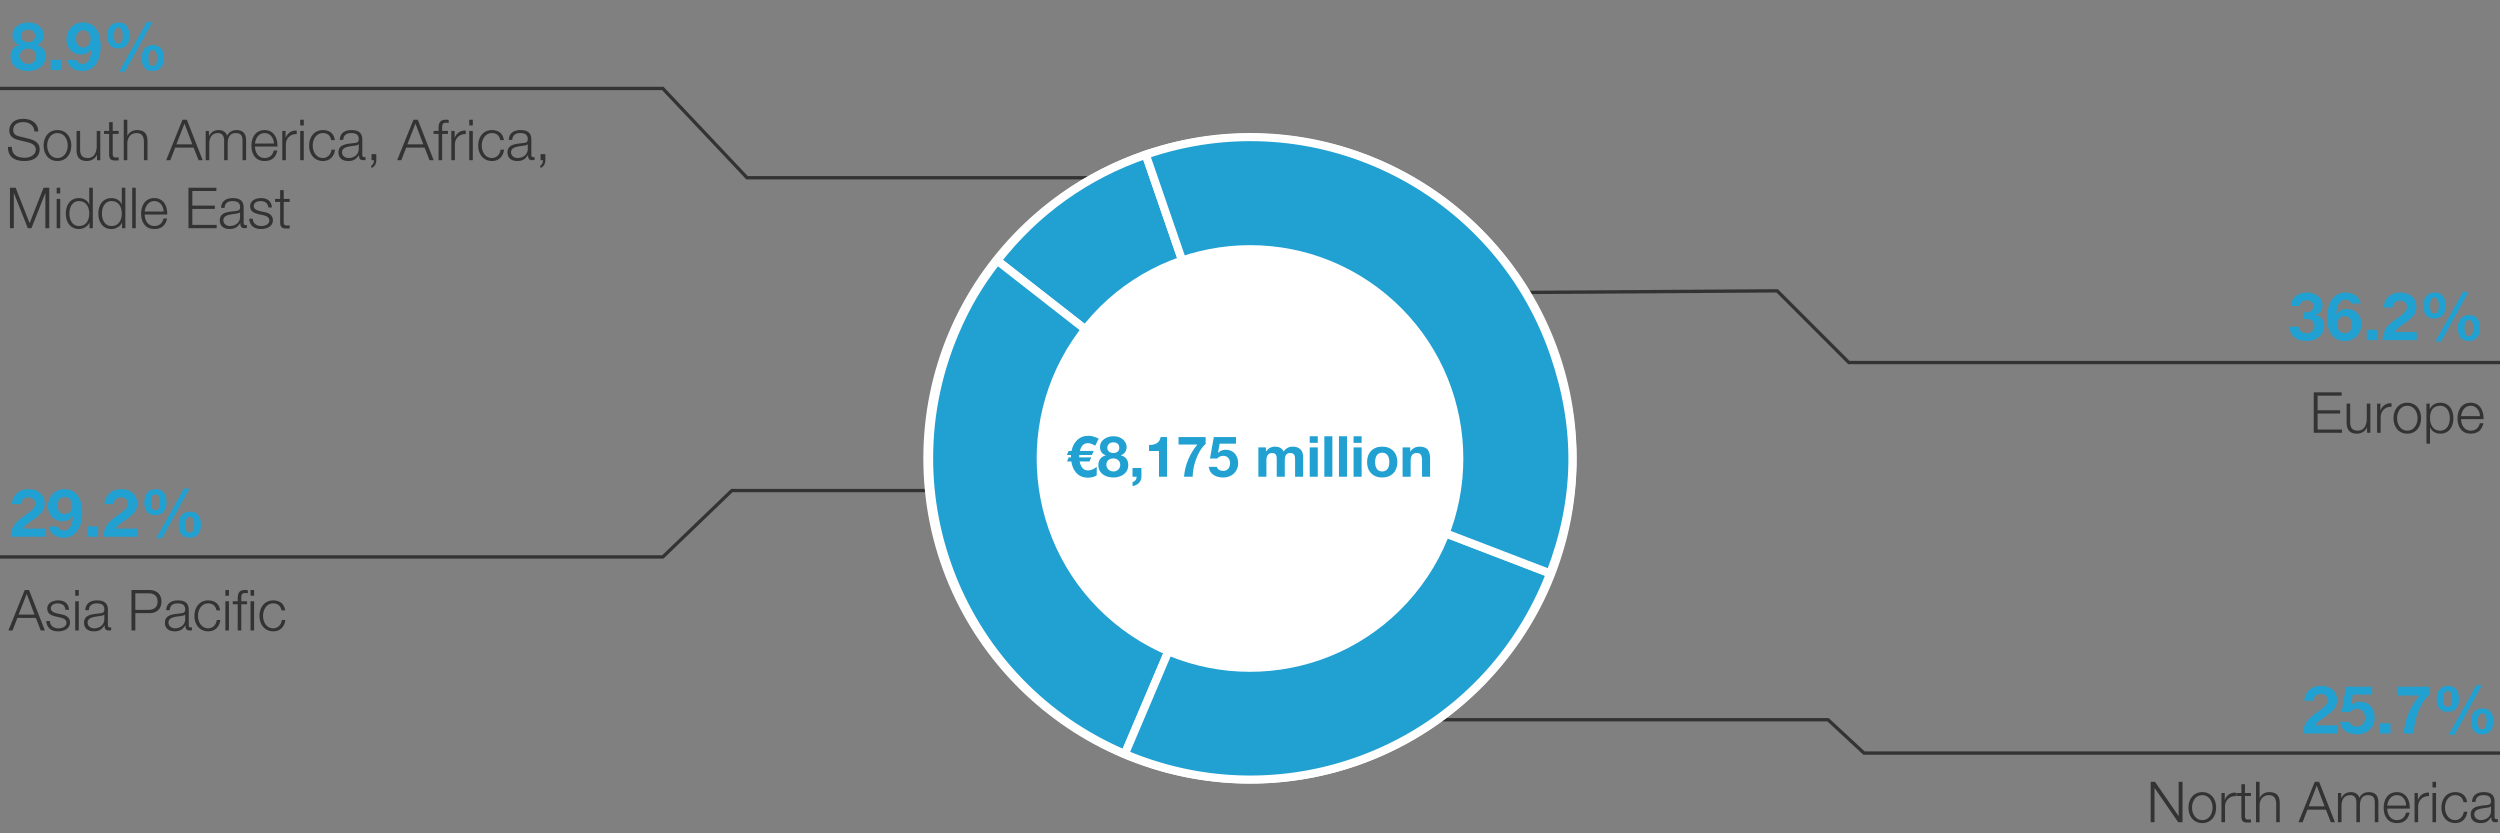 <svg xmlns="http://www.w3.org/2000/svg" width="750" height="250" viewBox="0 0 750 250"><rect x="0" y="0" width="750" height="250" fill="#808080" stroke="none"/><g data-name="Graphics"><path fill="none" stroke="#333" stroke-miterlimit="10" d="M389.392 88.155l143.76-.904 21.515 21.515h204.315M-13.355 26.546h212.197l25.262 26.77h171.434M-13.355 167.088h212.197l20.708-19.922h171.434M771.399 225.924H559.202l-10.794-10.008H376.974"/><path d="M473 137.546c0 53.849-43.875 97.5-98 97.5s-98-43.651-98-97.5 43.875-97.5 98-97.5 98 43.651 98 97.5" fill="#fff"/><g fill="#21a0d2" fill-rule="evenodd" stroke="#fff" stroke-miterlimit="10" stroke-width="2.44"><path d="M375.098 137.502l-75.925-59.319c11.63-14.886 26.695-25.632 44.557-31.782l31.369 91.101z"/><path d="M375.098 137.502l-37.647 88.691c-48.983-20.792-71.836-77.356-51.044-126.339 3.472-8.18 7.295-14.669 12.766-21.672l75.925 59.319z"/><path d="M375.098 137.502l89.951 34.529c-19.07 49.679-74.802 74.492-124.48 55.422a74.372 74.372 0 01-3.118-1.26l37.647-88.691z"/><path d="M375.098 137.502l-31.369-91.101c50.314-17.324 105.146 9.419 122.47 59.733 7.744 22.49 7.374 43.691-1.15 65.898l-89.951-34.529z"/></g><path d="M424.362 178.28c-22.496 27.262-62.833 31.124-90.095 8.628s-31.124-62.833-8.628-90.095 62.833-31.124 90.095-8.628 31.125 62.833 8.628 90.095z" fill="#fff"/></g><g data-name="EN"><g fill="#333"><path d="M3.566 44.056C3.515 46.555 5.3 47.32 7.527 47.32c1.275 0 3.212-.697 3.212-2.465 0-1.377-1.36-1.921-2.499-2.193l-2.703-.663c-1.428-.357-2.737-1.02-2.737-2.924 0-1.19.765-3.417 4.182-3.417 2.414 0 4.487 1.275 4.487 3.773h-1.156c-.085-1.836-1.581-2.788-3.314-2.788-1.581 0-3.043.612-3.043 2.414 0 1.139.833 1.632 1.836 1.853l2.958.731c1.717.459 3.145 1.224 3.145 3.196 0 .833-.34 3.468-4.641 3.468-2.873 0-4.98-1.292-4.845-4.25h1.156zM21.382 43.665c0 2.516-1.479 4.64-4.147 4.64s-4.147-2.125-4.147-4.64 1.479-4.641 4.147-4.641 4.147 2.125 4.147 4.641zm-7.224 0c0 1.853 1.037 3.74 3.077 3.74s3.077-1.887 3.077-3.74-1.037-3.74-3.077-3.74-3.077 1.887-3.077 3.74zM30.085 48.051h-.986V46.47h-.034c-.561 1.173-1.717 1.836-3.026 1.836-2.227 0-3.077-1.275-3.077-3.332V39.28h1.071v5.711c.051 1.581.646 2.414 2.346 2.414 1.836 0 2.635-1.734 2.635-3.519V39.28h1.071v8.771zM33.809 39.28h1.785v.901h-1.785v5.915c0 .697.102 1.105.867 1.156.306 0 .612-.017.918-.051v.918c-.323 0-.629.034-.952.034-1.428 0-1.921-.476-1.904-1.972v-6h-1.53v-.901h1.53v-2.635h1.071v2.635zM37.124 35.914h1.071v4.878h.034c.408-1.054 1.564-1.768 2.805-1.768 2.465 0 3.212 1.292 3.212 3.383v5.644h-1.071v-5.473c0-1.496-.493-2.652-2.227-2.652-1.717 0-2.703 1.292-2.754 3.009v5.116h-1.071V35.914zM54.752 35.914h1.292l4.76 12.137h-1.241l-1.479-3.774h-5.525l-1.461 3.774h-1.241l4.896-12.137zm-1.835 7.377h4.776l-2.346-6.221-2.431 6.221zM61.706 39.28h.986v1.479h.051c.561-1.071 1.462-1.734 2.873-1.734 1.156 0 2.192.561 2.516 1.717.527-1.156 1.632-1.717 2.788-1.717 1.938 0 2.907 1.02 2.907 3.077v5.949h-1.071v-5.898c0-1.445-.527-2.227-2.074-2.227-1.853 0-2.38 1.53-2.38 3.162v4.963h-1.071v-5.949c0-1.19-.459-2.176-1.836-2.176-1.836 0-2.618 1.394-2.618 3.23v4.896h-1.071v-8.771zM76.496 43.954c0 1.564.85 3.451 2.89 3.451 1.564 0 2.414-.901 2.754-2.244h1.071c-.459 1.989-1.598 3.145-3.825 3.145-2.788 0-3.96-2.142-3.96-4.64 0-2.312 1.173-4.641 3.96-4.641 2.805 0 3.943 2.465 3.858 4.929h-6.748zm5.677-.901c-.051-1.615-1.071-3.128-2.788-3.128-1.768 0-2.703 1.53-2.89 3.128h5.677zM84.69 39.28h.986v2.057h.034c.544-1.428 1.733-2.244 3.314-2.176v1.071c-1.938-.085-3.264 1.309-3.264 3.145v4.675h-1.071v-8.771zM90.062 35.914h1.071v1.717h-1.071v-1.717zm0 3.366h1.071v8.771h-1.071V39.28zM99.377 42.033c-.289-1.309-1.071-2.108-2.482-2.108-2.04 0-3.077 1.887-3.077 3.74s1.037 3.74 3.077 3.74c1.309 0 2.414-1.054 2.55-2.499h1.071c-.289 2.125-1.649 3.399-3.621 3.399-2.669 0-4.147-2.125-4.147-4.64s1.479-4.641 4.147-4.641c1.887 0 3.297.986 3.553 3.009h-1.071zM101.91 41.965c.119-2.057 1.53-2.941 3.553-2.941 1.547 0 3.229.459 3.229 2.822v4.657c0 .425.204.646.629.646a.81.81 0 00.34-.068v.901a3.031 3.031 0 01-.697.068c-1.088 0-1.258-.629-1.258-1.53h-.034c-.765 1.139-1.496 1.785-3.195 1.785-1.632 0-2.941-.799-2.941-2.567 0-2.448 2.397-2.55 4.708-2.822.884-.085 1.377-.238 1.377-1.19 0-1.445-1.02-1.802-2.295-1.802-1.343 0-2.294.612-2.346 2.04h-1.071zm5.712 1.292h-.034c-.136.255-.612.34-.901.391-1.819.323-4.08.323-4.08 2.023 0 1.071.935 1.734 1.955 1.734 1.648 0 3.06-1.037 3.06-2.754v-1.394zM112.892 46.249v1.819c0 .986-.493 2.04-1.496 2.312v-.731c.544-.187.833-1.071.782-1.598h-.714v-1.802h1.428zM124.044 35.914h1.292l4.76 12.137h-1.241l-1.479-3.774h-5.524l-1.462 3.774h-1.241l4.896-12.137zm-1.836 7.377h4.776l-2.346-6.221-2.431 6.221zM134.379 40.18h-1.733v7.87h-1.071v-7.87h-1.496v-.901h1.496v-.799c0-1.513.391-2.567 2.125-2.567.323 0 .561.017.901.068v.918a4.388 4.388 0 00-.782-.085c-1.173 0-1.173.765-1.173 1.7v.765h1.733v.901zM135.4 39.28h.986v2.057h.034c.544-1.428 1.733-2.244 3.314-2.176v1.071c-1.938-.085-3.264 1.309-3.264 3.145v4.675h-1.071v-8.771zM140.772 35.914h1.071v1.717h-1.071v-1.717zm0 3.366h1.071v8.771h-1.071V39.28zM150.087 42.033c-.289-1.309-1.071-2.108-2.481-2.108-2.04 0-3.077 1.887-3.077 3.74s1.037 3.74 3.077 3.74c1.309 0 2.414-1.054 2.55-2.499h1.071c-.289 2.125-1.649 3.399-3.621 3.399-2.669 0-4.147-2.125-4.147-4.64s1.479-4.641 4.147-4.641c1.887 0 3.298.986 3.553 3.009h-1.071zM152.621 41.965c.119-2.057 1.53-2.941 3.553-2.941 1.547 0 3.229.459 3.229 2.822v4.657c0 .425.204.646.629.646a.81.81 0 00.34-.068v.901a3.031 3.031 0 01-.697.068c-1.088 0-1.258-.629-1.258-1.53h-.034c-.765 1.139-1.496 1.785-3.195 1.785-1.632 0-2.941-.799-2.941-2.567 0-2.448 2.397-2.55 4.708-2.822.884-.085 1.377-.238 1.377-1.19 0-1.445-1.02-1.802-2.295-1.802-1.343 0-2.295.612-2.346 2.04h-1.071zm5.711 1.292h-.034c-.136.255-.612.34-.901.391-1.819.323-4.08.323-4.08 2.023 0 1.071.935 1.734 1.955 1.734 1.648 0 3.06-1.037 3.06-2.754v-1.394zM163.602 46.249v1.819c0 .986-.493 2.04-1.496 2.312v-.731c.544-.187.833-1.071.782-1.598h-.714v-1.802h1.428zM2.989 56.314h1.7l4.199 10.641 4.182-10.641h1.7v12.137h-1.156V57.963h-.034L9.433 68.451H8.345L4.18 57.963h-.034v10.488H2.99V56.314zM16.997 56.314h1.071v1.717h-1.071v-1.717zm0 3.366h1.071v8.771h-1.071V59.68zM27.842 68.451h-.986v-1.666h-.034c-.459 1.156-1.853 1.921-3.128 1.921-2.668 0-3.943-2.142-3.943-4.641s1.275-4.64 3.943-4.64c1.292 0 2.601.663 3.043 1.921h.034v-5.031h1.071v12.137zm-4.148-.646c2.261 0 3.077-1.921 3.077-3.74s-.816-3.74-3.077-3.74c-2.04 0-2.873 1.921-2.873 3.74s.833 3.74 2.873 3.74zM37.6 68.451h-.986v-1.666h-.034c-.459 1.156-1.853 1.921-3.128 1.921-2.668 0-3.943-2.142-3.943-4.641s1.275-4.64 3.943-4.64c1.292 0 2.601.663 3.043 1.921h.034v-5.031H37.6v12.137zm-4.148-.646c2.261 0 3.077-1.921 3.077-3.74s-.816-3.74-3.077-3.74c-2.04 0-2.873 1.921-2.873 3.74s.833 3.74 2.873 3.74zM39.657 56.314h1.071v12.137h-1.071V56.314zM43.414 64.354c0 1.564.85 3.451 2.89 3.451 1.564 0 2.414-.901 2.754-2.244h1.071c-.459 1.989-1.598 3.145-3.825 3.145-2.788 0-3.96-2.142-3.96-4.641 0-2.312 1.173-4.64 3.96-4.64 2.805 0 3.943 2.465 3.858 4.929h-6.748zm5.677-.901c-.051-1.615-1.071-3.128-2.788-3.128-1.768 0-2.703 1.53-2.89 3.128h5.677zM56.538 56.314h8.38v.986h-7.224v4.386h6.765v.986h-6.765v4.793h7.309v.986h-8.465V56.314zM66.313 62.365c.119-2.057 1.53-2.941 3.553-2.941 1.547 0 3.229.459 3.229 2.822v4.657c0 .425.204.646.629.646a.81.81 0 00.34-.068v.901a3.031 3.031 0 01-.697.068c-1.088 0-1.258-.629-1.258-1.53h-.034c-.765 1.139-1.496 1.785-3.195 1.785-1.632 0-2.941-.799-2.941-2.567 0-2.448 2.397-2.55 4.708-2.822.884-.085 1.377-.238 1.377-1.19 0-1.445-1.02-1.802-2.295-1.802-1.343 0-2.295.612-2.346 2.04h-1.071zm5.711 1.292h-.034c-.136.255-.612.34-.901.391-1.819.323-4.08.323-4.08 2.023 0 1.071.935 1.734 1.955 1.734 1.648 0 3.06-1.037 3.06-2.754v-1.394zM80.49 62.246c-.051-1.326-1.071-1.921-2.295-1.921-.952 0-2.074.374-2.074 1.513 0 .935 1.071 1.292 1.819 1.479l1.428.323c1.224.187 2.499.901 2.499 2.431 0 1.904-1.887 2.635-3.519 2.635-2.057 0-3.417-.935-3.604-3.094h1.071c.085 1.445 1.156 2.193 2.584 2.193 1.02 0 2.396-.442 2.396-1.666 0-1.02-.952-1.36-1.92-1.598l-1.377-.306c-1.394-.357-2.448-.867-2.448-2.346 0-1.785 1.751-2.465 3.297-2.465 1.768 0 3.128.918 3.213 2.822h-1.071zM85.114 59.68h1.785v.901h-1.785v5.916c0 .697.102 1.105.867 1.156.306 0 .612-.017.918-.051v.918c-.323 0-.629.034-.952.034-1.428 0-1.921-.476-1.904-1.972v-6h-1.53v-.901h1.53v-2.635h1.071v2.635z"/></g><g fill="#333"><path d="M645.202 234.532h1.292l7.071 10.267h.034v-10.267h1.156v12.137h-1.292l-7.071-10.267h-.034v10.267h-1.156v-12.137zM664.836 242.283c0 2.516-1.479 4.641-4.147 4.641s-4.147-2.125-4.147-4.641 1.479-4.641 4.147-4.641 4.147 2.125 4.147 4.641zm-7.224 0c0 1.853 1.037 3.74 3.077 3.74s3.077-1.887 3.077-3.74-1.037-3.74-3.077-3.74-3.077 1.887-3.077 3.74zM666.435 237.897h.986v2.057h.034c.544-1.428 1.734-2.244 3.315-2.176v1.071c-1.938-.085-3.264 1.309-3.264 3.145v4.675h-1.071v-8.771zM673.49 237.897h1.785v.901h-1.785v5.915c0 .697.102 1.105.867 1.156.306 0 .612-.017.918-.051v.918c-.323 0-.629.034-.952.034-1.428 0-1.921-.476-1.904-1.972v-6h-1.53v-.901h1.53v-2.635h1.071v2.635zM676.805 234.532h1.071v4.878h.034c.408-1.054 1.563-1.768 2.805-1.768 2.465 0 3.212 1.292 3.212 3.383v5.644h-1.071v-5.474c0-1.496-.493-2.652-2.227-2.652-1.717 0-2.703 1.292-2.754 3.009v5.117h-1.071v-12.137zM694.433 234.532h1.292l4.76 12.137h-1.241l-1.479-3.774h-5.525l-1.461 3.774h-1.241l4.896-12.137zm-1.836 7.377h4.776l-2.346-6.221-2.431 6.221zM701.386 237.897h.986v1.479h.051c.561-1.071 1.462-1.734 2.873-1.734 1.156 0 2.192.561 2.516 1.717.527-1.156 1.632-1.717 2.788-1.717 1.938 0 2.907 1.02 2.907 3.077v5.95h-1.071v-5.898c0-1.445-.527-2.227-2.074-2.227-1.853 0-2.38 1.53-2.38 3.162v4.963h-1.071v-5.95c0-1.189-.459-2.176-1.836-2.176-1.836 0-2.618 1.394-2.618 3.23v4.896h-1.071v-8.771zM716.176 242.572c0 1.564.85 3.451 2.89 3.451 1.564 0 2.414-.901 2.754-2.244h1.071c-.459 1.989-1.598 3.145-3.825 3.145-2.788 0-3.96-2.142-3.96-4.641 0-2.312 1.173-4.641 3.96-4.641 2.805 0 3.943 2.465 3.858 4.93h-6.748zm5.678-.901c-.051-1.615-1.071-3.128-2.788-3.128-1.768 0-2.703 1.53-2.89 3.128h5.677zM724.37 237.897h.986v2.057h.034c.544-1.428 1.733-2.244 3.314-2.176v1.071c-1.938-.085-3.264 1.309-3.264 3.145v4.675h-1.071v-8.771zM729.742 234.532h1.071v1.717h-1.071v-1.717zm0 3.365h1.071v8.771h-1.071v-8.771zM739.057 240.651c-.289-1.309-1.071-2.108-2.482-2.108-2.04 0-3.077 1.887-3.077 3.74s1.037 3.74 3.077 3.74c1.309 0 2.414-1.054 2.55-2.499h1.071c-.289 2.125-1.649 3.4-3.621 3.4-2.669 0-4.147-2.125-4.147-4.641s1.479-4.641 4.147-4.641c1.887 0 3.297.986 3.553 3.009h-1.071zM741.591 240.583c.119-2.057 1.53-2.941 3.553-2.941 1.547 0 3.229.459 3.229 2.822v4.658c0 .425.204.646.629.646a.81.81 0 00.34-.068v.901a3.031 3.031 0 01-.697.068c-1.088 0-1.258-.629-1.258-1.53h-.034c-.765 1.139-1.496 1.785-3.195 1.785-1.632 0-2.941-.799-2.941-2.567 0-2.448 2.397-2.55 4.708-2.822.884-.085 1.377-.238 1.377-1.189 0-1.445-1.02-1.802-2.295-1.802-1.343 0-2.295.612-2.346 2.04h-1.071zm5.711 1.292h-.034c-.136.255-.612.34-.901.391-1.819.323-4.08.323-4.08 2.023 0 1.071.935 1.734 1.955 1.734 1.648 0 3.06-1.037 3.06-2.754v-1.394z"/></g><g fill="#333"><path d="M7.415 177.008h1.292l4.76 12.137h-1.241l-1.479-3.774H5.223l-1.462 3.774H2.52l4.896-12.137zm-1.835 7.377h4.776l-2.346-6.221-2.431 6.221zM19.621 182.94c-.051-1.326-1.071-1.921-2.295-1.921-.952 0-2.074.374-2.074 1.513 0 .935 1.071 1.292 1.819 1.479l1.428.323c1.224.187 2.499.901 2.499 2.431 0 1.904-1.887 2.635-3.519 2.635-2.057 0-3.417-.935-3.604-3.094h1.071c.085 1.445 1.156 2.193 2.584 2.193 1.02 0 2.396-.442 2.396-1.666 0-1.02-.952-1.36-1.92-1.598l-1.377-.306c-1.394-.357-2.448-.867-2.448-2.346 0-1.785 1.751-2.465 3.297-2.465 1.768 0 3.128.918 3.213 2.822H19.62zM22.562 177.008h1.071v1.717h-1.071v-1.717zm0 3.365h1.071v8.771h-1.071v-8.771zM25.588 183.059c.119-2.057 1.53-2.941 3.553-2.941 1.547 0 3.229.459 3.229 2.822v4.657c0 .425.204.646.629.646a.81.81 0 00.34-.068v.901a3.031 3.031 0 01-.697.068c-1.088 0-1.258-.629-1.258-1.53h-.034c-.765 1.139-1.496 1.785-3.195 1.785-1.632 0-2.941-.799-2.941-2.567 0-2.448 2.397-2.55 4.708-2.822.884-.085 1.377-.238 1.377-1.19 0-1.445-1.02-1.802-2.295-1.802-1.343 0-2.295.612-2.346 2.04h-1.071zm5.712 1.292h-.034c-.136.255-.612.34-.901.391-1.819.323-4.08.323-4.08 2.023 0 1.071.935 1.734 1.955 1.734 1.648 0 3.06-1.037 3.06-2.754v-1.394zM39.443 177.008h5.388c2.176 0 3.604 1.275 3.604 3.468s-1.428 3.468-3.604 3.468h-4.232v5.201h-1.156v-12.137zm1.156 5.949h3.978c1.615 0 2.703-.799 2.703-2.482s-1.088-2.482-2.703-2.482h-3.978v4.963zM49.847 183.059c.119-2.057 1.53-2.941 3.553-2.941 1.547 0 3.229.459 3.229 2.822v4.657c0 .425.204.646.629.646a.81.81 0 00.34-.068v.901a3.031 3.031 0 01-.697.068c-1.088 0-1.258-.629-1.258-1.53h-.034c-.765 1.139-1.496 1.785-3.195 1.785-1.632 0-2.941-.799-2.941-2.567 0-2.448 2.397-2.55 4.708-2.822.884-.085 1.377-.238 1.377-1.19 0-1.445-1.02-1.802-2.295-1.802-1.343 0-2.295.612-2.346 2.04h-1.071zm5.712 1.292h-.034c-.136.255-.612.34-.901.391-1.819.323-4.08.323-4.08 2.023 0 1.071.935 1.734 1.955 1.734 1.648 0 3.06-1.037 3.06-2.754v-1.394zM64.959 183.127c-.289-1.309-1.071-2.108-2.481-2.108-2.04 0-3.077 1.887-3.077 3.74s1.037 3.74 3.077 3.74c1.309 0 2.414-1.054 2.55-2.499h1.071c-.289 2.125-1.649 3.4-3.621 3.4-2.669 0-4.147-2.125-4.147-4.64s1.479-4.641 4.147-4.641c1.887 0 3.298.986 3.553 3.009H64.96zM67.612 177.008h1.071v1.717h-1.071v-1.717zm0 3.365h1.071v8.771h-1.071v-8.771zM71.317 181.274h-1.496v-.901h1.496v-.799c0-1.513.391-2.567 2.125-2.567.323 0 .561.017.901.068v.918a4.388 4.388 0 00-.782-.085c-1.173 0-1.173.765-1.173 1.7v.765h1.733v.901h-1.733v7.87h-1.071v-7.87zm3.842-4.266h1.071v1.717h-1.071v-1.717zm0 3.365h1.071v8.771h-1.071v-8.771zM84.475 183.127c-.289-1.309-1.071-2.108-2.481-2.108-2.04 0-3.077 1.887-3.077 3.74s1.037 3.74 3.077 3.74c1.309 0 2.414-1.054 2.55-2.499h1.071c-.289 2.125-1.649 3.4-3.621 3.4-2.669 0-4.147-2.125-4.147-4.64s1.479-4.641 4.147-4.641c1.887 0 3.298.986 3.553 3.009h-1.071z"/></g><g fill="#333"><path d="M694.123 117.709h8.38v.986h-7.224v4.385h6.765v.986h-6.765v4.794h7.309v.986h-8.465v-12.137zM711.104 129.846h-.986v-1.581h-.034c-.561 1.173-1.717 1.836-3.026 1.836-2.227 0-3.077-1.275-3.077-3.332v-5.695h1.071v5.711c.051 1.581.646 2.414 2.346 2.414 1.836 0 2.635-1.734 2.635-3.519v-4.607h1.071v8.771zM713.128 121.075h.986v2.057h.034c.544-1.428 1.733-2.244 3.314-2.176v1.071c-1.938-.085-3.264 1.309-3.264 3.145v4.675h-1.071v-8.771zM726.336 125.46c0 2.516-1.479 4.641-4.147 4.641s-4.147-2.125-4.147-4.641 1.479-4.641 4.147-4.641 4.147 2.125 4.147 4.641zm-7.224 0c0 1.853 1.037 3.74 3.077 3.74s3.077-1.887 3.077-3.74-1.037-3.74-3.077-3.74-3.077 1.887-3.077 3.74zM727.935 121.075h.986v1.666h.034c.493-1.207 1.7-1.921 3.127-1.921 2.669 0 3.944 2.142 3.944 4.641s-1.275 4.641-3.944 4.641c-1.292 0-2.583-.646-3.042-1.921h-.034v4.913h-1.071v-12.018zm4.147.646c-2.38 0-3.077 1.751-3.077 3.74 0 1.819.816 3.74 3.077 3.74 2.04 0 2.873-1.921 2.873-3.74s-.833-3.74-2.873-3.74zM738.321 125.749c0 1.564.85 3.45 2.89 3.45 1.564 0 2.414-.901 2.754-2.244h1.071c-.459 1.989-1.598 3.145-3.825 3.145-2.788 0-3.96-2.142-3.96-4.641 0-2.312 1.173-4.641 3.96-4.641 2.805 0 3.943 2.465 3.858 4.93h-6.748zm5.678-.901c-.051-1.615-1.071-3.128-2.788-3.128-1.768 0-2.703 1.53-2.89 3.128h5.677z"/></g><g fill="#21a0d2"><path d="M328.569 133.716c-.799-.51-1.547-.765-2.227-.765-1.19 0-1.989.782-2.38 2.329h4.147l-.527 1.224h-3.808l-.017.714h3.621l-.527 1.224h-2.958c.357 1.785 1.207 2.686 2.516 2.686.833 0 1.717-.357 2.618-1.071l-.017 2.567c-.765.459-1.649.68-2.618.68-1.445 0-2.583-.459-3.45-1.394-.799-.833-1.309-1.989-1.547-3.468h-1.309l.527-1.224h.68v-.442c0-.119 0-.221.017-.272h-1.241l.527-1.224h.867c.272-1.377.833-2.448 1.683-3.247.901-.867 2.023-1.292 3.366-1.292.969 0 1.989.289 3.094.85l-1.037 2.125zM334.01 130.877c2.958 0 3.978 2.04 3.978 3.195 0 1.173-.595 2.108-1.734 2.499v.034c1.428.323 2.227 1.411 2.227 2.906 0 2.516-2.227 3.74-4.453 3.74-2.295 0-4.522-1.156-4.522-3.723 0-1.513.833-2.583 2.244-2.924v-.034c-1.156-.323-1.751-1.275-1.751-2.448 0-2.142 2.074-3.247 4.012-3.247zm.017 10.556c1.156 0 2.04-.816 2.04-2.006 0-1.139-.918-1.904-2.04-1.904-1.173 0-2.108.663-2.108 1.887s.952 2.023 2.108 2.023zm-.017-5.524c1.003 0 1.785-.544 1.785-1.564 0-.612-.289-1.649-1.785-1.649-.969 0-1.819.578-1.819 1.649 0 1.02.85 1.564 1.819 1.564zM339.756 140.396h2.668v2.618c0 1.564-1.207 2.601-2.652 2.822v-1.224c.697-.136 1.258-.833 1.207-1.598h-1.224v-2.618zM350.108 143.014h-2.414v-7.717h-2.992v-1.819c1.683.051 3.213-.544 3.485-2.363h1.92v11.899zM361.686 133.189c-2.499 2.193-3.842 6.646-3.893 9.825h-2.584c.272-3.536 1.734-6.918 3.995-9.655h-5.643v-2.244h8.125v2.074zM367.024 143.252c-2.312 0-4.147-1.02-4.385-3.196h2.414c.204.765.901 1.207 1.921 1.207 1.258 0 2.057-.952 2.057-2.295 0-1.241-.765-2.227-2.057-2.227-.918 0-1.513.459-1.802.816h-2.176l1.156-6.442h6.646v1.989h-4.913l-.476 2.703.034.034c.663-.663 1.377-.918 2.329-.918 2.346 0 3.672 1.819 3.672 4.045 0 2.533-1.955 4.284-4.42 4.284zM377.513 134.226h2.278v1.19h.034c.629-.901 1.53-1.428 2.686-1.428 1.105 0 2.091.391 2.567 1.462.527-.765 1.428-1.462 2.651-1.462 1.87 0 3.213.867 3.213 3.145v5.881h-2.414v-4.98c0-1.173-.102-2.142-1.479-2.142-1.36 0-1.615 1.139-1.615 2.227v4.896h-2.414v-4.93c0-1.02.068-2.193-1.462-2.193-.476 0-1.632.306-1.632 2.023v5.1h-2.414v-8.788zM395.329 132.866h-2.414v-1.989h2.414v1.989zm-2.414 1.36h2.414v8.788h-2.414v-8.788zM397.301 130.877h2.414v12.137h-2.414v-12.137zM401.687 130.877h2.414v12.137h-2.414v-12.137zM408.486 132.866h-2.414v-1.989h2.414v1.989zm-2.413 1.36h2.414v8.788h-2.414v-8.788zM414.658 133.988c2.771 0 4.556 1.836 4.556 4.641 0 2.788-1.785 4.624-4.556 4.624-2.754 0-4.539-1.836-4.539-4.624 0-2.805 1.785-4.641 4.539-4.641zm0 7.445c1.649 0 2.142-1.394 2.142-2.805s-.493-2.822-2.142-2.822c-1.632 0-2.125 1.411-2.125 2.822s.493 2.805 2.125 2.805zM420.778 134.226h2.295v1.224h.051c.612-1.003 1.666-1.462 2.686-1.462 2.567 0 3.213 1.445 3.213 3.621v5.406h-2.414v-4.964c0-1.445-.408-2.159-1.547-2.159-1.309 0-1.87.731-1.87 2.516v4.607h-2.414v-8.788z"/></g><g fill="#21a0d2"><path d="M692.077 102.311c-3.141 0-5.121-1.5-5.201-4.301h2.7c.12 1.24 1.041 1.96 2.46 1.96 1.28 0 2.281-.86 2.281-2.201 0-1.54-1.08-2.08-2.701-2.08-.24 0-.52 0-.7.02v-2.021c.12 0 .48.02.76.02 1.16 0 2.38-.48 2.38-1.76 0-1.2-.94-1.86-1.98-1.86-1.38 0-2 .7-2.16 1.72h-2.701c.14-2.5 2.221-4.061 4.841-4.061 2.401 0 4.701 1.38 4.701 3.881 0 1.36-.64 2.28-2.061 2.86v.04c1.581.3 2.581 1.561 2.581 3.181 0 2.861-2.521 4.601-5.201 4.601zM703.517 102.311c-4.241 0-5.381-3.681-5.381-7.222 0-3.44 1.521-7.341 5.501-7.341 2.541 0 4.181 1.28 4.541 3.341h-2.701c-.26-.7-.9-1.2-1.88-1.2-1.8 0-2.601 2.12-2.681 4.321l.04.04c.78-1.12 1.8-1.561 3.161-1.561 2.201 0 4.301 1.62 4.301 4.521 0 2.861-1.98 5.101-4.901 5.101zm-.08-7.481c-1.521 0-2.26 1.18-2.26 2.561 0 1.36.82 2.581 2.26 2.581 1.36 0 2.141-1.14 2.141-2.541 0-1.32-.68-2.601-2.141-2.601zM710.016 98.951h3.141v3.081h-3.141v-3.081zM714.735 102.031c.08-3.181 1.661-4.621 4.441-6.541 2.121-1.48 2.901-2.261 2.901-3.361 0-1.18-.76-1.94-1.98-1.94-1.5 0-2.161.9-2.32 2.041h-2.721c.16-2.5 1.92-4.481 5.101-4.481 2.661 0 4.761 1.58 4.761 4.261 0 2.121-1 3.281-4.081 5.341-1.621 1.08-2.221 1.72-2.44 2.24h6.621v2.441h-10.282zM730.396 87.748c2.48 0 3.281 1.84 3.281 4.041 0 2.18-1.04 3.761-3.381 3.761-2.46 0-3.3-1.64-3.3-3.841 0-2.18 1.06-3.961 3.4-3.961zm-.08 6.302c1.241 0 1.32-1.44 1.32-2.281 0-.8-.06-2.521-1.24-2.521-1.28 0-1.36 1.58-1.36 2.5 0 .86 0 2.301 1.28 2.301zm8.542-6.462h1.7l-8.242 14.883h-1.74l8.282-14.883zm1.861 6.922c2.48 0 3.281 1.76 3.281 3.941 0 2.161-1.04 3.861-3.381 3.861-2.46 0-3.3-1.76-3.3-3.941 0-2.16 1.06-3.861 3.4-3.861zm-.08 6.301c1.24 0 1.32-1.56 1.32-2.401 0-.78-.06-2.4-1.24-2.4-1.28 0-1.36 1.46-1.36 2.38 0 .86 0 2.421 1.28 2.421z"/></g><g fill="#21a0d2"><path d="M8.444 6.746c3.481 0 4.681 2.401 4.681 3.761 0 1.38-.7 2.48-2.041 2.941v.04c1.681.38 2.621 1.66 2.621 3.421 0 2.961-2.621 4.401-5.241 4.401-2.701 0-5.321-1.36-5.321-4.381 0-1.781.98-3.041 2.64-3.441v-.04c-1.36-.38-2.06-1.5-2.06-2.881 0-2.521 2.44-3.821 4.721-3.821zm.02 12.423c1.36 0 2.401-.96 2.401-2.361 0-1.34-1.081-2.24-2.401-2.24-1.38 0-2.48.78-2.48 2.22s1.12 2.381 2.48 2.381zm-.02-6.502c1.18 0 2.101-.64 2.101-1.84 0-.72-.34-1.94-2.101-1.94-1.14 0-2.14.68-2.14 1.94 0 1.2 1 1.84 2.14 1.84zM15.184 17.949h3.141v3.081h-3.141v-3.081zM24.725 21.309c-2.541 0-4.181-1.28-4.541-3.341h2.701c.26.7.9 1.2 1.88 1.2 1.8 0 2.601-2.121 2.681-4.321l-.04-.04c-.78 1.12-1.8 1.56-3.161 1.56-2.201 0-4.301-1.62-4.301-4.521 0-2.86 1.98-5.101 4.901-5.101 4.241 0 5.381 3.681 5.381 7.222 0 3.441-1.52 7.342-5.501 7.342zm.2-12.222c-1.36 0-2.141 1.14-2.141 2.541 0 1.32.68 2.6 2.141 2.6 1.52 0 2.26-1.18 2.26-2.561 0-1.36-.82-2.58-2.26-2.58zM35.564 6.746c2.48 0 3.281 1.841 3.281 4.041 0 2.18-1.04 3.761-3.381 3.761-2.46 0-3.3-1.64-3.3-3.841 0-2.18 1.06-3.961 3.4-3.961zm-.08 6.301c1.241 0 1.32-1.44 1.32-2.281 0-.8-.06-2.521-1.24-2.521-1.28 0-1.36 1.58-1.36 2.5 0 .86 0 2.301 1.28 2.301zm8.542-6.461h1.7l-8.242 14.883h-1.74l8.282-14.883zm1.86 6.922c2.48 0 3.281 1.76 3.281 3.941 0 2.16-1.04 3.861-3.381 3.861-2.46 0-3.3-1.76-3.3-3.941 0-2.161 1.06-3.861 3.4-3.861zm-.08 6.301c1.24 0 1.32-1.561 1.32-2.4 0-.78-.06-2.401-1.24-2.401-1.28 0-1.36 1.46-1.36 2.381 0 .86 0 2.42 1.28 2.42z"/></g><g fill="#21a0d2"><path d="M3.223 161.029c.08-3.181 1.661-4.621 4.441-6.542 2.121-1.48 2.901-2.26 2.901-3.361 0-1.18-.76-1.94-1.98-1.94-1.5 0-2.161.9-2.32 2.041H3.544c.16-2.5 1.92-4.481 5.101-4.481 2.661 0 4.761 1.58 4.761 4.261 0 2.12-1 3.281-4.081 5.341-1.621 1.08-2.221 1.72-2.44 2.24h6.621v2.441H3.223zM19.165 161.309c-2.541 0-4.181-1.28-4.541-3.341h2.701c.26.7.9 1.2 1.88 1.2 1.8 0 2.601-2.121 2.681-4.321l-.04-.04c-.78 1.12-1.8 1.56-3.161 1.56-2.201 0-4.301-1.62-4.301-4.521 0-2.861 1.98-5.101 4.901-5.101 4.241 0 5.381 3.681 5.381 7.222 0 3.441-1.52 7.341-5.501 7.341zm.2-12.223c-1.36 0-2.141 1.14-2.141 2.541 0 1.32.68 2.6 2.141 2.6 1.52 0 2.26-1.18 2.26-2.561 0-1.36-.82-2.58-2.26-2.58zM26.304 157.948h3.141v3.081h-3.141v-3.081zM31.023 161.029c.08-3.181 1.661-4.621 4.441-6.542 2.121-1.48 2.901-2.26 2.901-3.361 0-1.18-.76-1.94-1.98-1.94-1.5 0-2.161.9-2.32 2.041h-2.721c.16-2.5 1.92-4.481 5.101-4.481 2.661 0 4.761 1.58 4.761 4.261 0 2.12-1 3.281-4.081 5.341-1.621 1.08-2.221 1.72-2.44 2.24h6.621v2.441H31.024zM46.684 146.746c2.48 0 3.281 1.84 3.281 4.041 0 2.18-1.04 3.761-3.381 3.761-2.46 0-3.3-1.64-3.3-3.841 0-2.181 1.06-3.961 3.4-3.961zm-.08 6.301c1.241 0 1.32-1.44 1.32-2.28 0-.8-.06-2.521-1.24-2.521-1.28 0-1.36 1.58-1.36 2.5 0 .86 0 2.3 1.28 2.3zm8.542-6.461h1.7l-8.242 14.883h-1.74l8.282-14.883zm1.86 6.921c2.48 0 3.281 1.76 3.281 3.941 0 2.161-1.04 3.861-3.381 3.861-2.46 0-3.3-1.76-3.3-3.941 0-2.16 1.06-3.861 3.4-3.861zm-.08 6.302c1.24 0 1.32-1.561 1.32-2.401 0-.78-.06-2.401-1.24-2.401-1.28 0-1.36 1.46-1.36 2.381 0 .86 0 2.421 1.28 2.421z"/></g><g fill="#21a0d2"><path d="M690.936 220.032c.08-3.181 1.661-4.621 4.441-6.542 2.121-1.48 2.901-2.26 2.901-3.361 0-1.18-.76-1.94-1.98-1.94-1.5 0-2.161.9-2.32 2.04h-2.721c.16-2.5 1.92-4.481 5.101-4.481 2.661 0 4.761 1.581 4.761 4.261 0 2.12-1 3.281-4.081 5.341-1.621 1.08-2.221 1.72-2.44 2.241h6.621v2.44h-10.282zM707.197 220.312c-2.72 0-4.881-1.2-5.161-3.761h2.841c.24.9 1.06 1.42 2.261 1.42 1.48 0 2.42-1.12 2.42-2.7 0-1.46-.9-2.621-2.42-2.621-1.081 0-1.781.54-2.121.96h-2.561l1.36-7.582h7.821v2.34h-5.781l-.561 3.181.04.04c.78-.78 1.621-1.08 2.741-1.08 2.761 0 4.321 2.14 4.321 4.761 0 2.981-2.3 5.041-5.201 5.041zM714.016 216.951h3.141v3.081h-3.141v-3.081zM728.718 208.47c-2.941 2.581-4.521 7.822-4.581 11.562h-3.041c.32-4.161 2.041-8.142 4.701-11.362h-6.641v-2.641h9.562v2.44zM734.396 205.749c2.48 0 3.281 1.841 3.281 4.041 0 2.18-1.04 3.761-3.381 3.761-2.46 0-3.3-1.64-3.3-3.841 0-2.18 1.06-3.961 3.4-3.961zm-.08 6.301c1.241 0 1.32-1.44 1.32-2.281 0-.8-.06-2.521-1.24-2.521-1.28 0-1.36 1.58-1.36 2.5 0 .86 0 2.301 1.28 2.301zm8.542-6.461h1.7l-8.242 14.883h-1.74l8.282-14.883zm1.861 6.922c2.48 0 3.281 1.76 3.281 3.941 0 2.16-1.04 3.861-3.381 3.861-2.46 0-3.3-1.76-3.3-3.941 0-2.161 1.06-3.861 3.4-3.861zm-.08 6.301c1.24 0 1.32-1.561 1.32-2.4 0-.78-.06-2.401-1.24-2.401-1.28 0-1.36 1.46-1.36 2.381 0 .86 0 2.42 1.28 2.42z"/></g></g></svg>